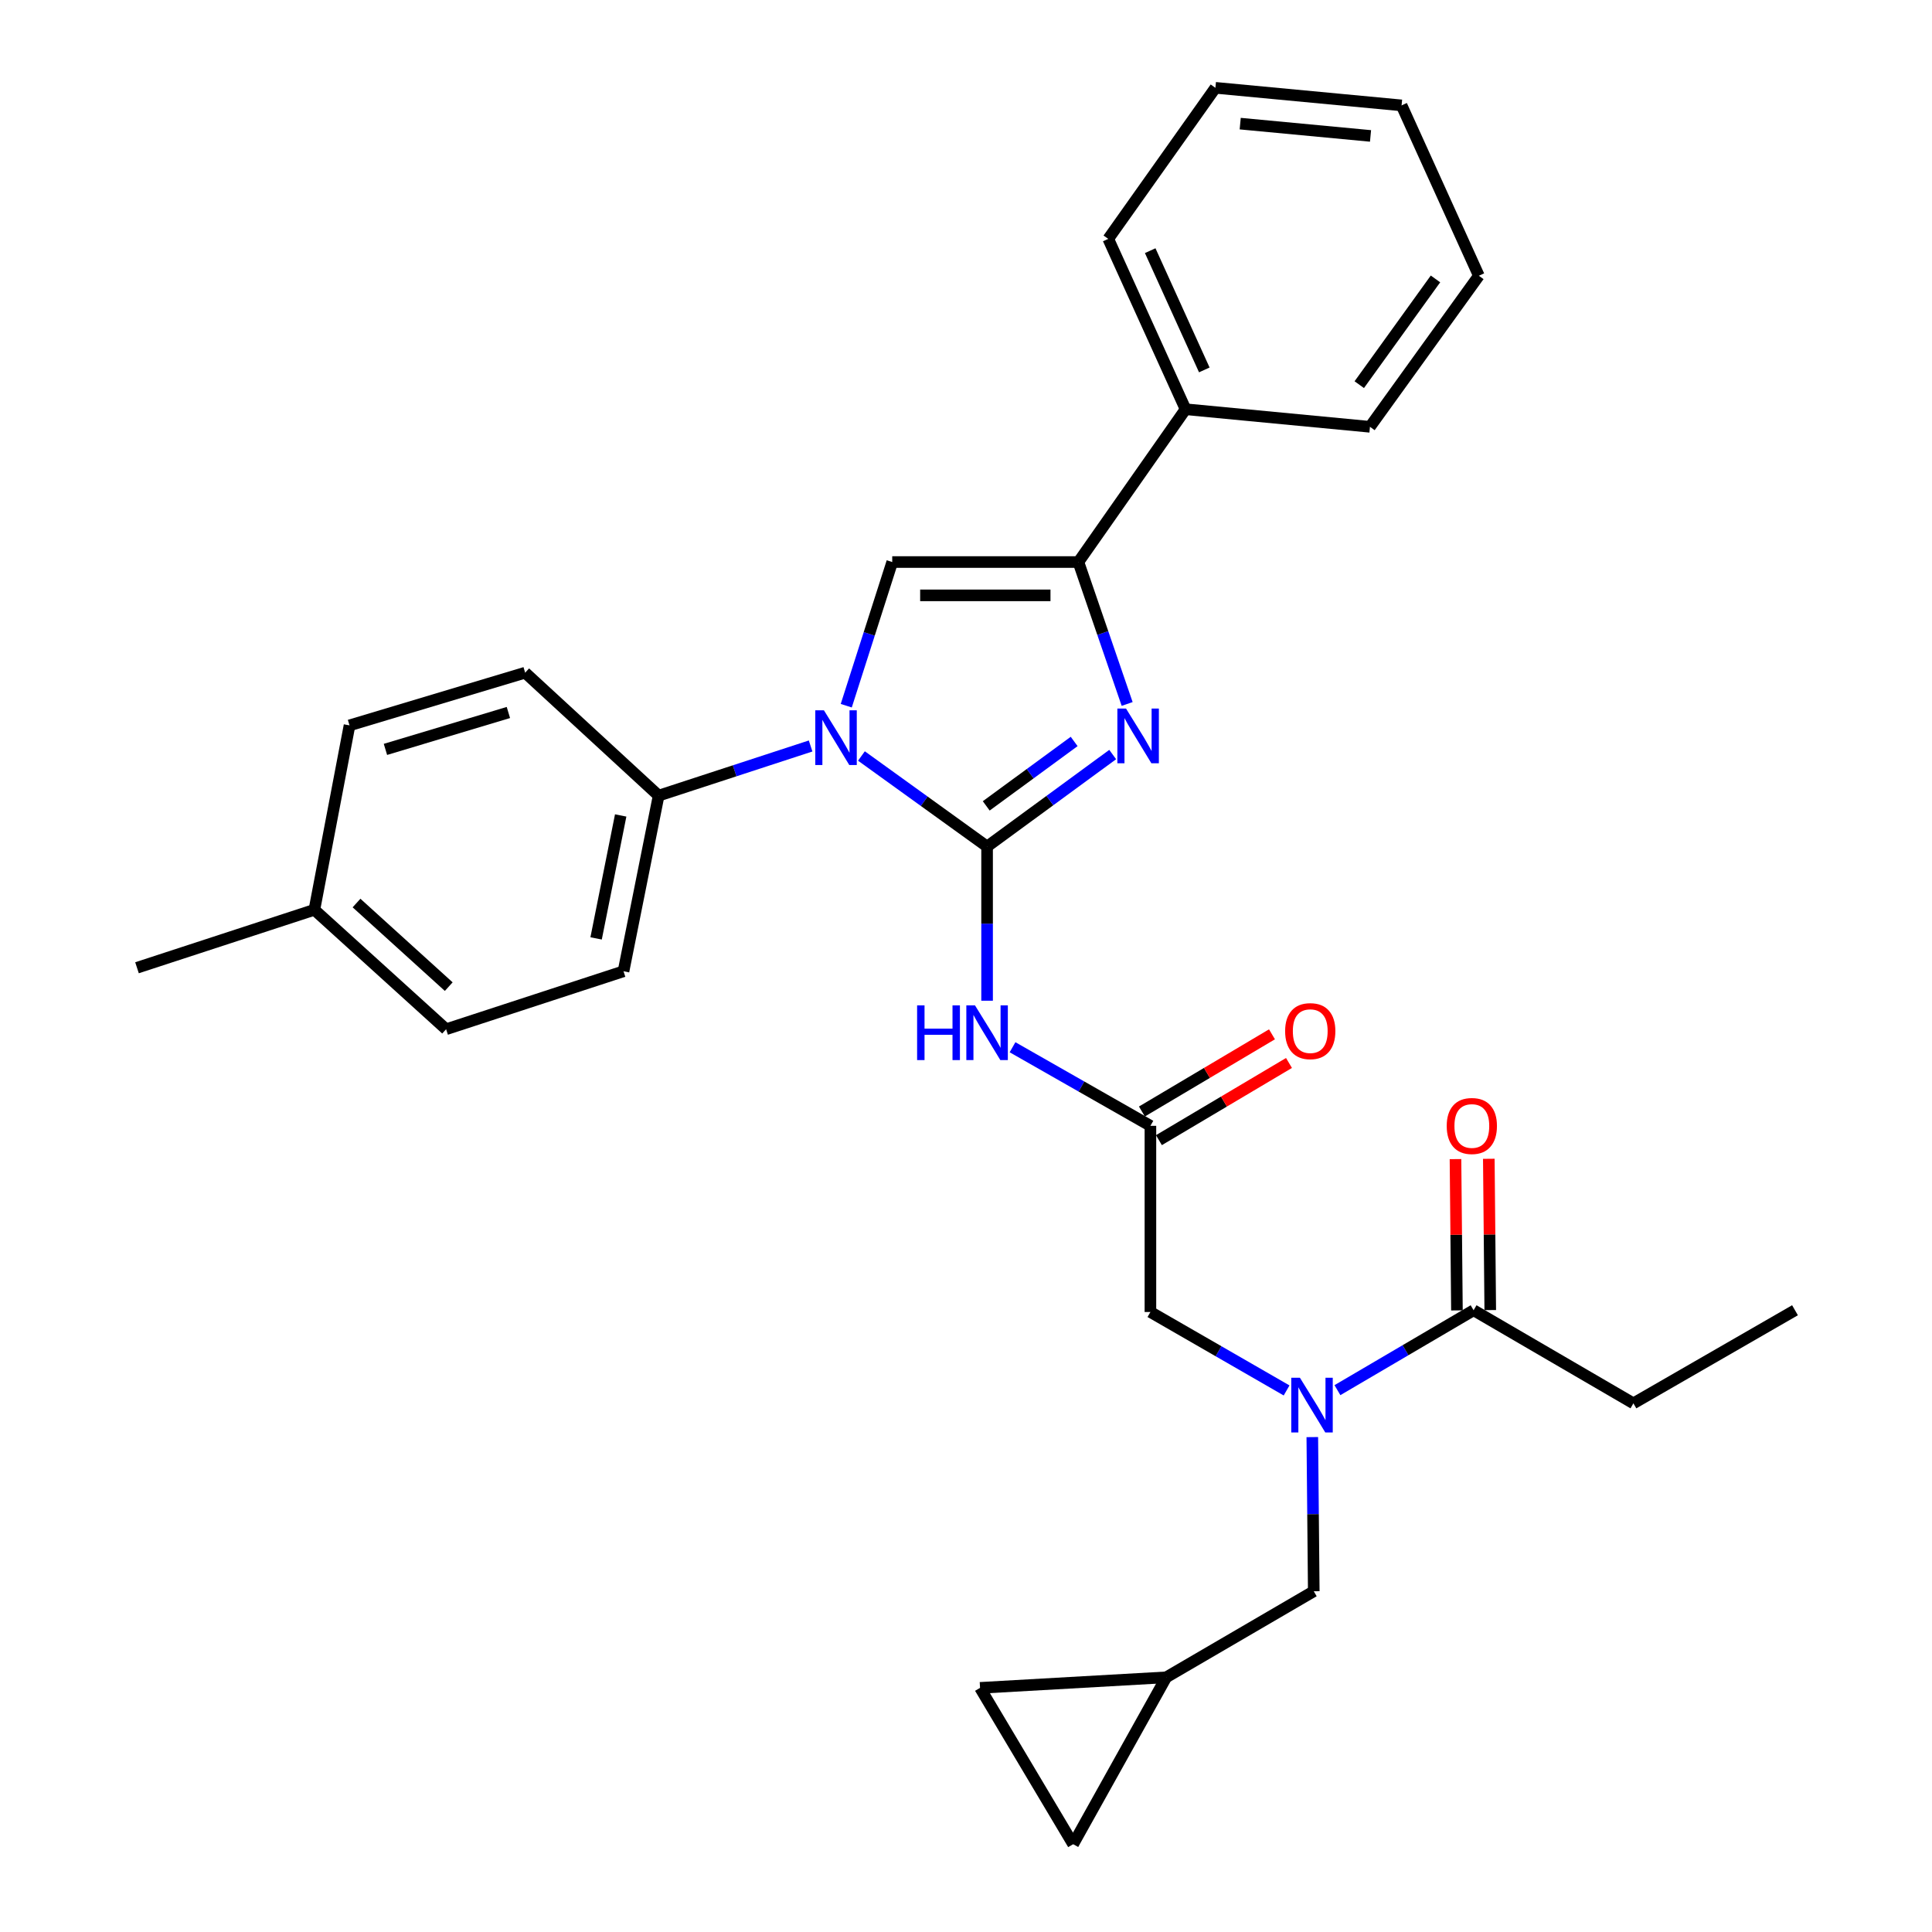 <?xml version='1.0' encoding='iso-8859-1'?>
<svg version='1.1' baseProfile='full'
              xmlns='http://www.w3.org/2000/svg'
                      xmlns:rdkit='http://www.rdkit.org/xml'
                      xmlns:xlink='http://www.w3.org/1999/xlink'
                  xml:space='preserve'
width='1000px' height='1000px' viewBox='0 0 1000 1000'>
<!-- END OF HEADER -->
<rect style='opacity:1.0;fill:#FFFFFF;stroke:none' width='1000' height='1000' x='0' y='0'> </rect>
<path class='bond-0' d='M 665.938,719.692 L 630.695,699.391' style='fill:none;fill-rule:evenodd;stroke:#0000FF;stroke-width:6px;stroke-linecap:butt;stroke-linejoin:miter;stroke-opacity:1' />
<path class='bond-0' d='M 630.695,699.391 L 595.453,679.091' style='fill:none;fill-rule:evenodd;stroke:#000000;stroke-width:6px;stroke-linecap:butt;stroke-linejoin:miter;stroke-opacity:1' />
<path class='bond-1' d='M 692.256,719.542 L 727.493,698.861' style='fill:none;fill-rule:evenodd;stroke:#0000FF;stroke-width:6px;stroke-linecap:butt;stroke-linejoin:miter;stroke-opacity:1' />
<path class='bond-1' d='M 727.493,698.861 L 762.73,678.181' style='fill:none;fill-rule:evenodd;stroke:#000000;stroke-width:6px;stroke-linecap:butt;stroke-linejoin:miter;stroke-opacity:1' />
<path class='bond-2' d='M 679.248,743.837 L 679.625,783.734' style='fill:none;fill-rule:evenodd;stroke:#0000FF;stroke-width:6px;stroke-linecap:butt;stroke-linejoin:miter;stroke-opacity:1' />
<path class='bond-2' d='M 679.625,783.734 L 680.001,823.631' style='fill:none;fill-rule:evenodd;stroke:#000000;stroke-width:6px;stroke-linecap:butt;stroke-linejoin:miter;stroke-opacity:1' />
<path class='bond-3' d='M 845.448,726.367 L 929.087,678.181' style='fill:none;fill-rule:evenodd;stroke:#000000;stroke-width:6px;stroke-linecap:butt;stroke-linejoin:miter;stroke-opacity:1' />
<path class='bond-4' d='M 845.448,726.367 L 762.73,678.181' style='fill:none;fill-rule:evenodd;stroke:#000000;stroke-width:6px;stroke-linecap:butt;stroke-linejoin:miter;stroke-opacity:1' />
<path class='bond-5' d='M 771.353,678.099 L 770.979,638.946' style='fill:none;fill-rule:evenodd;stroke:#000000;stroke-width:6px;stroke-linecap:butt;stroke-linejoin:miter;stroke-opacity:1' />
<path class='bond-5' d='M 770.979,638.946 L 770.606,599.792' style='fill:none;fill-rule:evenodd;stroke:#FF0000;stroke-width:6px;stroke-linecap:butt;stroke-linejoin:miter;stroke-opacity:1' />
<path class='bond-5' d='M 754.107,678.263 L 753.733,639.11' style='fill:none;fill-rule:evenodd;stroke:#000000;stroke-width:6px;stroke-linecap:butt;stroke-linejoin:miter;stroke-opacity:1' />
<path class='bond-5' d='M 753.733,639.11 L 753.36,599.957' style='fill:none;fill-rule:evenodd;stroke:#FF0000;stroke-width:6px;stroke-linecap:butt;stroke-linejoin:miter;stroke-opacity:1' />
<path class='bond-6' d='M 555.459,954.545 L 507.272,873.638' style='fill:none;fill-rule:evenodd;stroke:#000000;stroke-width:6px;stroke-linecap:butt;stroke-linejoin:miter;stroke-opacity:1' />
<path class='bond-7' d='M 555.459,954.545 L 603.635,868.176' style='fill:none;fill-rule:evenodd;stroke:#000000;stroke-width:6px;stroke-linecap:butt;stroke-linejoin:miter;stroke-opacity:1' />
<path class='bond-8' d='M 507.272,873.638 L 603.635,868.176' style='fill:none;fill-rule:evenodd;stroke:#000000;stroke-width:6px;stroke-linecap:butt;stroke-linejoin:miter;stroke-opacity:1' />
<path class='bond-9' d='M 524.086,542.05 L 559.769,562.389' style='fill:none;fill-rule:evenodd;stroke:#0000FF;stroke-width:6px;stroke-linecap:butt;stroke-linejoin:miter;stroke-opacity:1' />
<path class='bond-9' d='M 559.769,562.389 L 595.453,582.728' style='fill:none;fill-rule:evenodd;stroke:#000000;stroke-width:6px;stroke-linecap:butt;stroke-linejoin:miter;stroke-opacity:1' />
<path class='bond-10' d='M 510.914,517.973 L 510.914,478.076' style='fill:none;fill-rule:evenodd;stroke:#0000FF;stroke-width:6px;stroke-linecap:butt;stroke-linejoin:miter;stroke-opacity:1' />
<path class='bond-10' d='M 510.914,478.076 L 510.914,438.179' style='fill:none;fill-rule:evenodd;stroke:#000000;stroke-width:6px;stroke-linecap:butt;stroke-linejoin:miter;stroke-opacity:1' />
<path class='bond-11' d='M 599.854,590.144 L 633.515,570.167' style='fill:none;fill-rule:evenodd;stroke:#000000;stroke-width:6px;stroke-linecap:butt;stroke-linejoin:miter;stroke-opacity:1' />
<path class='bond-11' d='M 633.515,570.167 L 667.177,550.19' style='fill:none;fill-rule:evenodd;stroke:#FF0000;stroke-width:6px;stroke-linecap:butt;stroke-linejoin:miter;stroke-opacity:1' />
<path class='bond-11' d='M 591.052,575.312 L 624.713,555.335' style='fill:none;fill-rule:evenodd;stroke:#000000;stroke-width:6px;stroke-linecap:butt;stroke-linejoin:miter;stroke-opacity:1' />
<path class='bond-11' d='M 624.713,555.335 L 658.375,535.358' style='fill:none;fill-rule:evenodd;stroke:#FF0000;stroke-width:6px;stroke-linecap:butt;stroke-linejoin:miter;stroke-opacity:1' />
<path class='bond-12' d='M 595.453,582.728 L 595.453,679.091' style='fill:none;fill-rule:evenodd;stroke:#000000;stroke-width:6px;stroke-linecap:butt;stroke-linejoin:miter;stroke-opacity:1' />
<path class='bond-13' d='M 445.877,391.298 L 478.395,414.739' style='fill:none;fill-rule:evenodd;stroke:#0000FF;stroke-width:6px;stroke-linecap:butt;stroke-linejoin:miter;stroke-opacity:1' />
<path class='bond-13' d='M 478.395,414.739 L 510.914,438.179' style='fill:none;fill-rule:evenodd;stroke:#000000;stroke-width:6px;stroke-linecap:butt;stroke-linejoin:miter;stroke-opacity:1' />
<path class='bond-14' d='M 438.022,365.273 L 449.919,328.091' style='fill:none;fill-rule:evenodd;stroke:#0000FF;stroke-width:6px;stroke-linecap:butt;stroke-linejoin:miter;stroke-opacity:1' />
<path class='bond-14' d='M 449.919,328.091 L 461.817,290.909' style='fill:none;fill-rule:evenodd;stroke:#000000;stroke-width:6px;stroke-linecap:butt;stroke-linejoin:miter;stroke-opacity:1' />
<path class='bond-15' d='M 419.572,386.118 L 380.239,398.969' style='fill:none;fill-rule:evenodd;stroke:#0000FF;stroke-width:6px;stroke-linecap:butt;stroke-linejoin:miter;stroke-opacity:1' />
<path class='bond-15' d='M 380.239,398.969 L 340.906,411.82' style='fill:none;fill-rule:evenodd;stroke:#000000;stroke-width:6px;stroke-linecap:butt;stroke-linejoin:miter;stroke-opacity:1' />
<path class='bond-16' d='M 510.914,438.179 L 543.421,414.365' style='fill:none;fill-rule:evenodd;stroke:#000000;stroke-width:6px;stroke-linecap:butt;stroke-linejoin:miter;stroke-opacity:1' />
<path class='bond-16' d='M 543.421,414.365 L 575.928,390.552' style='fill:none;fill-rule:evenodd;stroke:#0000FF;stroke-width:6px;stroke-linecap:butt;stroke-linejoin:miter;stroke-opacity:1' />
<path class='bond-16' d='M 510.473,417.122 L 533.228,400.452' style='fill:none;fill-rule:evenodd;stroke:#000000;stroke-width:6px;stroke-linecap:butt;stroke-linejoin:miter;stroke-opacity:1' />
<path class='bond-16' d='M 533.228,400.452 L 555.983,383.783' style='fill:none;fill-rule:evenodd;stroke:#0000FF;stroke-width:6px;stroke-linecap:butt;stroke-linejoin:miter;stroke-opacity:1' />
<path class='bond-17' d='M 583.41,364.37 L 570.795,327.639' style='fill:none;fill-rule:evenodd;stroke:#0000FF;stroke-width:6px;stroke-linecap:butt;stroke-linejoin:miter;stroke-opacity:1' />
<path class='bond-17' d='M 570.795,327.639 L 558.18,290.909' style='fill:none;fill-rule:evenodd;stroke:#000000;stroke-width:6px;stroke-linecap:butt;stroke-linejoin:miter;stroke-opacity:1' />
<path class='bond-18' d='M 558.18,290.909 L 613.639,211.821' style='fill:none;fill-rule:evenodd;stroke:#000000;stroke-width:6px;stroke-linecap:butt;stroke-linejoin:miter;stroke-opacity:1' />
<path class='bond-19' d='M 558.18,290.909 L 461.817,290.909' style='fill:none;fill-rule:evenodd;stroke:#000000;stroke-width:6px;stroke-linecap:butt;stroke-linejoin:miter;stroke-opacity:1' />
<path class='bond-19' d='M 543.726,308.156 L 476.271,308.156' style='fill:none;fill-rule:evenodd;stroke:#000000;stroke-width:6px;stroke-linecap:butt;stroke-linejoin:miter;stroke-opacity:1' />
<path class='bond-20' d='M 765.451,142.728 L 709.091,220.914' style='fill:none;fill-rule:evenodd;stroke:#000000;stroke-width:6px;stroke-linecap:butt;stroke-linejoin:miter;stroke-opacity:1' />
<path class='bond-20' d='M 743.006,144.371 L 703.554,199.101' style='fill:none;fill-rule:evenodd;stroke:#000000;stroke-width:6px;stroke-linecap:butt;stroke-linejoin:miter;stroke-opacity:1' />
<path class='bond-21' d='M 765.451,142.728 L 725.457,54.548' style='fill:none;fill-rule:evenodd;stroke:#000000;stroke-width:6px;stroke-linecap:butt;stroke-linejoin:miter;stroke-opacity:1' />
<path class='bond-22' d='M 725.457,54.548 L 629.094,45.455' style='fill:none;fill-rule:evenodd;stroke:#000000;stroke-width:6px;stroke-linecap:butt;stroke-linejoin:miter;stroke-opacity:1' />
<path class='bond-22' d='M 709.382,70.354 L 641.928,63.989' style='fill:none;fill-rule:evenodd;stroke:#000000;stroke-width:6px;stroke-linecap:butt;stroke-linejoin:miter;stroke-opacity:1' />
<path class='bond-23' d='M 340.906,411.82 L 271.822,348.178' style='fill:none;fill-rule:evenodd;stroke:#000000;stroke-width:6px;stroke-linecap:butt;stroke-linejoin:miter;stroke-opacity:1' />
<path class='bond-24' d='M 340.906,411.82 L 322.729,502.731' style='fill:none;fill-rule:evenodd;stroke:#000000;stroke-width:6px;stroke-linecap:butt;stroke-linejoin:miter;stroke-opacity:1' />
<path class='bond-24' d='M 321.267,422.075 L 308.543,485.713' style='fill:none;fill-rule:evenodd;stroke:#000000;stroke-width:6px;stroke-linecap:butt;stroke-linejoin:miter;stroke-opacity:1' />
<path class='bond-25' d='M 162.725,470.91 L 230.908,532.731' style='fill:none;fill-rule:evenodd;stroke:#000000;stroke-width:6px;stroke-linecap:butt;stroke-linejoin:miter;stroke-opacity:1' />
<path class='bond-25' d='M 184.537,467.406 L 232.265,510.681' style='fill:none;fill-rule:evenodd;stroke:#000000;stroke-width:6px;stroke-linecap:butt;stroke-linejoin:miter;stroke-opacity:1' />
<path class='bond-26' d='M 162.725,470.91 L 70.913,500.91' style='fill:none;fill-rule:evenodd;stroke:#000000;stroke-width:6px;stroke-linecap:butt;stroke-linejoin:miter;stroke-opacity:1' />
<path class='bond-27' d='M 162.725,470.91 L 180.911,375.457' style='fill:none;fill-rule:evenodd;stroke:#000000;stroke-width:6px;stroke-linecap:butt;stroke-linejoin:miter;stroke-opacity:1' />
<path class='bond-28' d='M 271.822,348.178 L 180.911,375.457' style='fill:none;fill-rule:evenodd;stroke:#000000;stroke-width:6px;stroke-linecap:butt;stroke-linejoin:miter;stroke-opacity:1' />
<path class='bond-28' d='M 263.142,368.789 L 199.504,387.885' style='fill:none;fill-rule:evenodd;stroke:#000000;stroke-width:6px;stroke-linecap:butt;stroke-linejoin:miter;stroke-opacity:1' />
<path class='bond-29' d='M 322.729,502.731 L 230.908,532.731' style='fill:none;fill-rule:evenodd;stroke:#000000;stroke-width:6px;stroke-linecap:butt;stroke-linejoin:miter;stroke-opacity:1' />
<path class='bond-30' d='M 629.094,45.455 L 573.635,123.641' style='fill:none;fill-rule:evenodd;stroke:#000000;stroke-width:6px;stroke-linecap:butt;stroke-linejoin:miter;stroke-opacity:1' />
<path class='bond-31' d='M 573.635,123.641 L 613.639,211.821' style='fill:none;fill-rule:evenodd;stroke:#000000;stroke-width:6px;stroke-linecap:butt;stroke-linejoin:miter;stroke-opacity:1' />
<path class='bond-31' d='M 595.342,129.743 L 623.345,191.469' style='fill:none;fill-rule:evenodd;stroke:#000000;stroke-width:6px;stroke-linecap:butt;stroke-linejoin:miter;stroke-opacity:1' />
<path class='bond-32' d='M 613.639,211.821 L 709.091,220.914' style='fill:none;fill-rule:evenodd;stroke:#000000;stroke-width:6px;stroke-linecap:butt;stroke-linejoin:miter;stroke-opacity:1' />
<path class='bond-33' d='M 603.635,868.176 L 680.001,823.631' style='fill:none;fill-rule:evenodd;stroke:#000000;stroke-width:6px;stroke-linecap:butt;stroke-linejoin:miter;stroke-opacity:1' />
<path  class='atom-0' d='M 672.831 713.108
L 682.111 728.108
Q 683.031 729.588, 684.511 732.268
Q 685.991 734.948, 686.071 735.108
L 686.071 713.108
L 689.831 713.108
L 689.831 741.428
L 685.951 741.428
L 675.991 725.028
Q 674.831 723.108, 673.591 720.908
Q 672.391 718.708, 672.031 718.028
L 672.031 741.428
L 668.351 741.428
L 668.351 713.108
L 672.831 713.108
' fill='#0000FF'/>
<path  class='atom-3' d='M 748.819 582.808
Q 748.819 576.008, 752.179 572.208
Q 755.539 568.408, 761.819 568.408
Q 768.099 568.408, 771.459 572.208
Q 774.819 576.008, 774.819 582.808
Q 774.819 589.688, 771.419 593.608
Q 768.019 597.488, 761.819 597.488
Q 755.579 597.488, 752.179 593.608
Q 748.819 589.728, 748.819 582.808
M 761.819 594.288
Q 766.139 594.288, 768.459 591.408
Q 770.819 588.488, 770.819 582.808
Q 770.819 577.248, 768.459 574.448
Q 766.139 571.608, 761.819 571.608
Q 757.499 571.608, 755.139 574.408
Q 752.819 577.208, 752.819 582.808
Q 752.819 588.528, 755.139 591.408
Q 757.499 594.288, 761.819 594.288
' fill='#FF0000'/>
<path  class='atom-7' d='M 474.694 520.382
L 478.534 520.382
L 478.534 532.422
L 493.014 532.422
L 493.014 520.382
L 496.854 520.382
L 496.854 548.702
L 493.014 548.702
L 493.014 535.622
L 478.534 535.622
L 478.534 548.702
L 474.694 548.702
L 474.694 520.382
' fill='#0000FF'/>
<path  class='atom-7' d='M 504.654 520.382
L 513.934 535.382
Q 514.854 536.862, 516.334 539.542
Q 517.814 542.222, 517.894 542.382
L 517.894 520.382
L 521.654 520.382
L 521.654 548.702
L 517.774 548.702
L 507.814 532.302
Q 506.654 530.382, 505.414 528.182
Q 504.214 525.982, 503.854 525.302
L 503.854 548.702
L 500.174 548.702
L 500.174 520.382
L 504.654 520.382
' fill='#0000FF'/>
<path  class='atom-9' d='M 665.181 533.712
Q 665.181 526.912, 668.541 523.112
Q 671.901 519.312, 678.181 519.312
Q 684.461 519.312, 687.821 523.112
Q 691.181 526.912, 691.181 533.712
Q 691.181 540.592, 687.781 544.512
Q 684.381 548.392, 678.181 548.392
Q 671.941 548.392, 668.541 544.512
Q 665.181 540.632, 665.181 533.712
M 678.181 545.192
Q 682.501 545.192, 684.821 542.312
Q 687.181 539.392, 687.181 533.712
Q 687.181 528.152, 684.821 525.352
Q 682.501 522.512, 678.181 522.512
Q 673.861 522.512, 671.501 525.312
Q 669.181 528.112, 669.181 533.712
Q 669.181 539.432, 671.501 542.312
Q 673.861 545.192, 678.181 545.192
' fill='#FF0000'/>
<path  class='atom-11' d='M 426.467 367.66
L 435.747 382.66
Q 436.667 384.14, 438.147 386.82
Q 439.627 389.5, 439.707 389.66
L 439.707 367.66
L 443.467 367.66
L 443.467 395.98
L 439.587 395.98
L 429.627 379.58
Q 428.467 377.66, 427.227 375.46
Q 426.027 373.26, 425.667 372.58
L 425.667 395.98
L 421.987 395.98
L 421.987 367.66
L 426.467 367.66
' fill='#0000FF'/>
<path  class='atom-13' d='M 582.83 366.749
L 592.11 381.749
Q 593.03 383.229, 594.51 385.909
Q 595.99 388.589, 596.07 388.749
L 596.07 366.749
L 599.83 366.749
L 599.83 395.069
L 595.95 395.069
L 585.99 378.669
Q 584.83 376.749, 583.59 374.549
Q 582.39 372.349, 582.03 371.669
L 582.03 395.069
L 578.35 395.069
L 578.35 366.749
L 582.83 366.749
' fill='#0000FF'/>
</svg>
